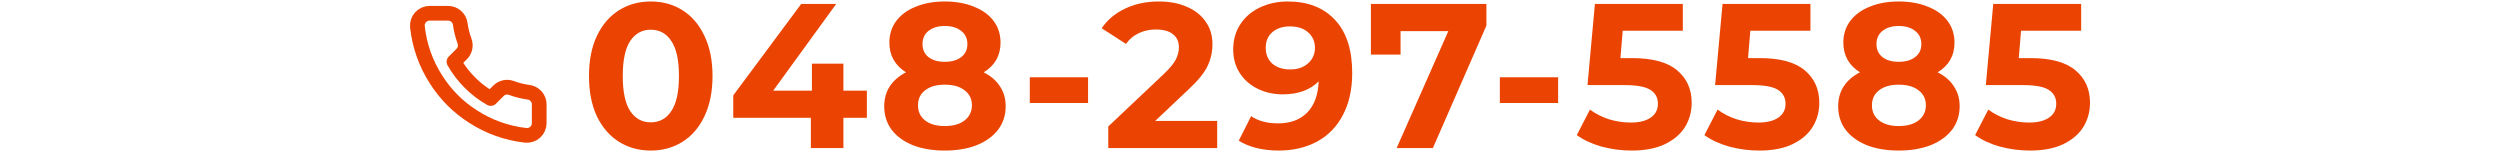<svg width="340" height="21" viewBox="0 0 340 21" fill="none" xmlns="http://www.w3.org/2000/svg">
<g clip-path="url(#clip0_19075_17764)">
<path d="M73.333 14.239V16.739C73.334 16.971 73.287 17.201 73.194 17.413C73.101 17.626 72.965 17.817 72.793 17.974C72.623 18.131 72.421 18.25 72.201 18.325C71.981 18.399 71.748 18.427 71.517 18.406C68.953 18.127 66.489 17.251 64.325 15.847C62.312 14.568 60.605 12.861 59.325 10.847C57.917 8.673 57.04 6.198 56.767 3.622C56.746 3.392 56.773 3.16 56.847 2.94C56.921 2.721 57.04 2.52 57.196 2.349C57.352 2.178 57.542 2.041 57.753 1.948C57.965 1.854 58.194 1.806 58.425 1.806H60.925C61.33 1.802 61.722 1.945 62.028 2.209C62.335 2.472 62.535 2.839 62.592 3.239C62.697 4.039 62.893 4.825 63.175 5.581C63.287 5.879 63.312 6.203 63.245 6.515C63.179 6.826 63.024 7.112 62.8 7.339L61.742 8.397C62.928 10.484 64.656 12.211 66.742 13.397L67.8 12.339C68.027 12.115 68.313 11.961 68.624 11.894C68.936 11.828 69.26 11.852 69.558 11.964C70.314 12.246 71.1 12.442 71.9 12.547C72.305 12.604 72.675 12.808 72.939 13.12C73.203 13.432 73.344 13.83 73.333 14.239Z" stroke="#EB4301" stroke-width="2" stroke-linecap="round" stroke-linejoin="round"/>
</g>
<path d="M88.503 20.475C86.879 20.475 85.432 20.073 84.163 19.271C82.894 18.468 81.895 17.311 81.167 15.799C80.457 14.268 80.103 12.448 80.103 10.339C80.103 8.229 80.457 6.419 81.167 4.907C81.895 3.376 82.894 2.209 84.163 1.407C85.432 0.604 86.879 0.203 88.503 0.203C90.127 0.203 91.573 0.604 92.843 1.407C94.112 2.209 95.102 3.376 95.811 4.907C96.539 6.419 96.903 8.229 96.903 10.339C96.903 12.448 96.539 14.268 95.811 15.799C95.102 17.311 94.112 18.468 92.843 19.271C91.573 20.073 90.127 20.475 88.503 20.475ZM88.503 16.639C89.698 16.639 90.631 16.125 91.303 15.099C91.993 14.072 92.339 12.485 92.339 10.339C92.339 8.192 91.993 6.605 91.303 5.579C90.631 4.552 89.698 4.039 88.503 4.039C87.327 4.039 86.394 4.552 85.703 5.579C85.031 6.605 84.695 8.192 84.695 10.339C84.695 12.485 85.031 14.072 85.703 15.099C86.394 16.125 87.327 16.639 88.503 16.639ZM117.895 16.023H114.703V20.139H110.279V16.023H99.723V12.971L108.963 0.539H113.723L105.155 12.327H110.419V8.659H114.703V12.327H117.895V16.023ZM133.777 9.835C134.748 10.32 135.485 10.955 135.989 11.739C136.512 12.523 136.773 13.428 136.773 14.455C136.773 15.668 136.428 16.732 135.737 17.647C135.046 18.543 134.076 19.243 132.825 19.747C131.574 20.232 130.128 20.475 128.485 20.475C126.842 20.475 125.396 20.232 124.145 19.747C122.913 19.243 121.952 18.543 121.261 17.647C120.589 16.732 120.253 15.668 120.253 14.455C120.253 13.428 120.505 12.523 121.009 11.739C121.532 10.955 122.269 10.32 123.221 9.835C122.493 9.387 121.933 8.827 121.541 8.155C121.149 7.464 120.953 6.68 120.953 5.803C120.953 4.664 121.27 3.675 121.905 2.835C122.54 1.995 123.426 1.351 124.565 0.903C125.704 0.436 127.01 0.203 128.485 0.203C129.978 0.203 131.294 0.436 132.433 0.903C133.59 1.351 134.486 1.995 135.121 2.835C135.756 3.675 136.073 4.664 136.073 5.803C136.073 6.68 135.877 7.464 135.485 8.155C135.093 8.827 134.524 9.387 133.777 9.835ZM128.485 3.535C127.57 3.535 126.833 3.759 126.273 4.207C125.732 4.636 125.461 5.233 125.461 5.999C125.461 6.745 125.732 7.333 126.273 7.763C126.814 8.192 127.552 8.407 128.485 8.407C129.418 8.407 130.165 8.192 130.725 7.763C131.285 7.333 131.565 6.745 131.565 5.999C131.565 5.233 131.285 4.636 130.725 4.207C130.165 3.759 129.418 3.535 128.485 3.535ZM128.485 17.143C129.624 17.143 130.52 16.891 131.173 16.387C131.845 15.864 132.181 15.173 132.181 14.315C132.181 13.456 131.845 12.775 131.173 12.271C130.52 11.767 129.624 11.515 128.485 11.515C127.365 11.515 126.478 11.767 125.825 12.271C125.172 12.775 124.845 13.456 124.845 14.315C124.845 15.192 125.172 15.883 125.825 16.387C126.478 16.891 127.365 17.143 128.485 17.143ZM140.053 10.507H147.977V14.007H140.053V10.507ZM165.537 16.443V20.139H150.725V17.199L158.285 10.059C159.087 9.293 159.629 8.64 159.909 8.099C160.189 7.539 160.329 6.988 160.329 6.447C160.329 5.663 160.058 5.065 159.517 4.655C158.994 4.225 158.219 4.011 157.193 4.011C156.334 4.011 155.559 4.179 154.869 4.515C154.178 4.832 153.599 5.317 153.133 5.971L149.829 3.843C150.594 2.704 151.649 1.817 152.993 1.183C154.337 0.529 155.877 0.203 157.613 0.203C159.069 0.203 160.338 0.445 161.421 0.931C162.522 1.397 163.371 2.069 163.969 2.947C164.585 3.805 164.893 4.823 164.893 5.999C164.893 7.063 164.669 8.061 164.221 8.995C163.773 9.928 162.905 10.992 161.617 12.187L157.109 16.443H165.537ZM175.136 0.203C177.88 0.203 180.027 1.043 181.576 2.723C183.126 4.384 183.9 6.783 183.9 9.919C183.9 12.14 183.48 14.044 182.64 15.631C181.819 17.217 180.652 18.421 179.14 19.243C177.628 20.064 175.883 20.475 173.904 20.475C172.859 20.475 171.86 20.363 170.908 20.139C169.956 19.896 169.144 19.56 168.472 19.131L170.152 15.799C171.104 16.452 172.327 16.779 173.82 16.779C175.481 16.779 176.797 16.293 177.768 15.323C178.739 14.333 179.262 12.915 179.336 11.067C178.16 12.243 176.536 12.831 174.464 12.831C173.213 12.831 172.075 12.579 171.048 12.075C170.021 11.571 169.209 10.861 168.612 9.947C168.015 9.013 167.716 7.94 167.716 6.727C167.716 5.42 168.043 4.272 168.696 3.283C169.349 2.293 170.236 1.537 171.356 1.015C172.495 0.473 173.755 0.203 175.136 0.203ZM175.472 9.443C176.462 9.443 177.264 9.172 177.88 8.631C178.515 8.071 178.832 7.361 178.832 6.503C178.832 5.644 178.524 4.944 177.908 4.403C177.311 3.861 176.48 3.591 175.416 3.591C174.445 3.591 173.652 3.852 173.036 4.375C172.439 4.897 172.14 5.607 172.14 6.503C172.14 7.399 172.439 8.117 173.036 8.659C173.652 9.181 174.464 9.443 175.472 9.443ZM202.151 0.539V3.479L194.871 20.139H189.943L196.971 4.235H190.475V7.427H186.443V0.539H202.151ZM203.98 10.507H211.904V14.007H203.98V10.507ZM221.976 7.903C224.739 7.903 226.774 8.453 228.08 9.555C229.406 10.656 230.068 12.131 230.068 13.979C230.068 15.173 229.77 16.265 229.172 17.255C228.575 18.225 227.66 19.009 226.428 19.607C225.215 20.185 223.712 20.475 221.92 20.475C220.539 20.475 219.176 20.297 217.832 19.943C216.507 19.569 215.378 19.047 214.444 18.375L216.236 14.903C216.983 15.463 217.842 15.901 218.812 16.219C219.783 16.517 220.782 16.667 221.808 16.667C222.947 16.667 223.843 16.443 224.496 15.995C225.15 15.547 225.476 14.921 225.476 14.119C225.476 13.279 225.131 12.644 224.44 12.215C223.768 11.785 222.592 11.571 220.912 11.571H215.9L216.908 0.539H228.864V4.179H220.688L220.38 7.903H221.976ZM239.332 7.903C242.095 7.903 244.129 8.453 245.436 9.555C246.761 10.656 247.424 12.131 247.424 13.979C247.424 15.173 247.125 16.265 246.528 17.255C245.931 18.225 245.016 19.009 243.784 19.607C242.571 20.185 241.068 20.475 239.276 20.475C237.895 20.475 236.532 20.297 235.188 19.943C233.863 19.569 232.733 19.047 231.8 18.375L233.592 14.903C234.339 15.463 235.197 15.901 236.168 16.219C237.139 16.517 238.137 16.667 239.164 16.667C240.303 16.667 241.199 16.443 241.852 15.995C242.505 15.547 242.832 14.921 242.832 14.119C242.832 13.279 242.487 12.644 241.796 12.215C241.124 11.785 239.948 11.571 238.268 11.571H233.256L234.264 0.539H246.22V4.179H238.044L237.736 7.903H239.332ZM263.516 9.835C264.487 10.32 265.224 10.955 265.728 11.739C266.251 12.523 266.512 13.428 266.512 14.455C266.512 15.668 266.167 16.732 265.476 17.647C264.786 18.543 263.815 19.243 262.564 19.747C261.314 20.232 259.867 20.475 258.224 20.475C256.582 20.475 255.135 20.232 253.884 19.747C252.652 19.243 251.691 18.543 251 17.647C250.328 16.732 249.992 15.668 249.992 14.455C249.992 13.428 250.244 12.523 250.748 11.739C251.271 10.955 252.008 10.32 252.96 9.835C252.232 9.387 251.672 8.827 251.28 8.155C250.888 7.464 250.692 6.68 250.692 5.803C250.692 4.664 251.01 3.675 251.644 2.835C252.279 1.995 253.166 1.351 254.304 0.903C255.443 0.436 256.75 0.203 258.224 0.203C259.718 0.203 261.034 0.436 262.172 0.903C263.33 1.351 264.226 1.995 264.86 2.835C265.495 3.675 265.812 4.664 265.812 5.803C265.812 6.68 265.616 7.464 265.224 8.155C264.832 8.827 264.263 9.387 263.516 9.835ZM258.224 3.535C257.31 3.535 256.572 3.759 256.012 4.207C255.471 4.636 255.2 5.233 255.2 5.999C255.2 6.745 255.471 7.333 256.012 7.763C256.554 8.192 257.291 8.407 258.224 8.407C259.158 8.407 259.904 8.192 260.464 7.763C261.024 7.333 261.304 6.745 261.304 5.999C261.304 5.233 261.024 4.636 260.464 4.207C259.904 3.759 259.158 3.535 258.224 3.535ZM258.224 17.143C259.363 17.143 260.259 16.891 260.912 16.387C261.584 15.864 261.92 15.173 261.92 14.315C261.92 13.456 261.584 12.775 260.912 12.271C260.259 11.767 259.363 11.515 258.224 11.515C257.104 11.515 256.218 11.767 255.564 12.271C254.911 12.775 254.584 13.456 254.584 14.315C254.584 15.192 254.911 15.883 255.564 16.387C256.218 16.891 257.104 17.143 258.224 17.143ZM276.149 7.903C278.911 7.903 280.946 8.453 282.253 9.555C283.578 10.656 284.241 12.131 284.241 13.979C284.241 15.173 283.942 16.265 283.345 17.255C282.747 18.225 281.833 19.009 280.601 19.607C279.387 20.185 277.885 20.475 276.093 20.475C274.711 20.475 273.349 20.297 272.005 19.943C270.679 19.569 269.55 19.047 268.617 18.375L270.409 14.903C271.155 15.463 272.014 15.901 272.985 16.219C273.955 16.517 274.954 16.667 275.981 16.667C277.119 16.667 278.015 16.443 278.669 15.995C279.322 15.547 279.649 14.921 279.649 14.119C279.649 13.279 279.303 12.644 278.613 12.215C277.941 11.785 276.765 11.571 275.085 11.571H270.073L271.081 0.539H283.037V4.179H274.861L274.553 7.903H276.149Z" fill="#EB4301"/>
<defs>
<clipPath id="clip0_19075_17764">
<rect width="20" height="20" fill="white" transform="translate(55 0.139)"/>
</clipPath>
</defs>
</svg>
